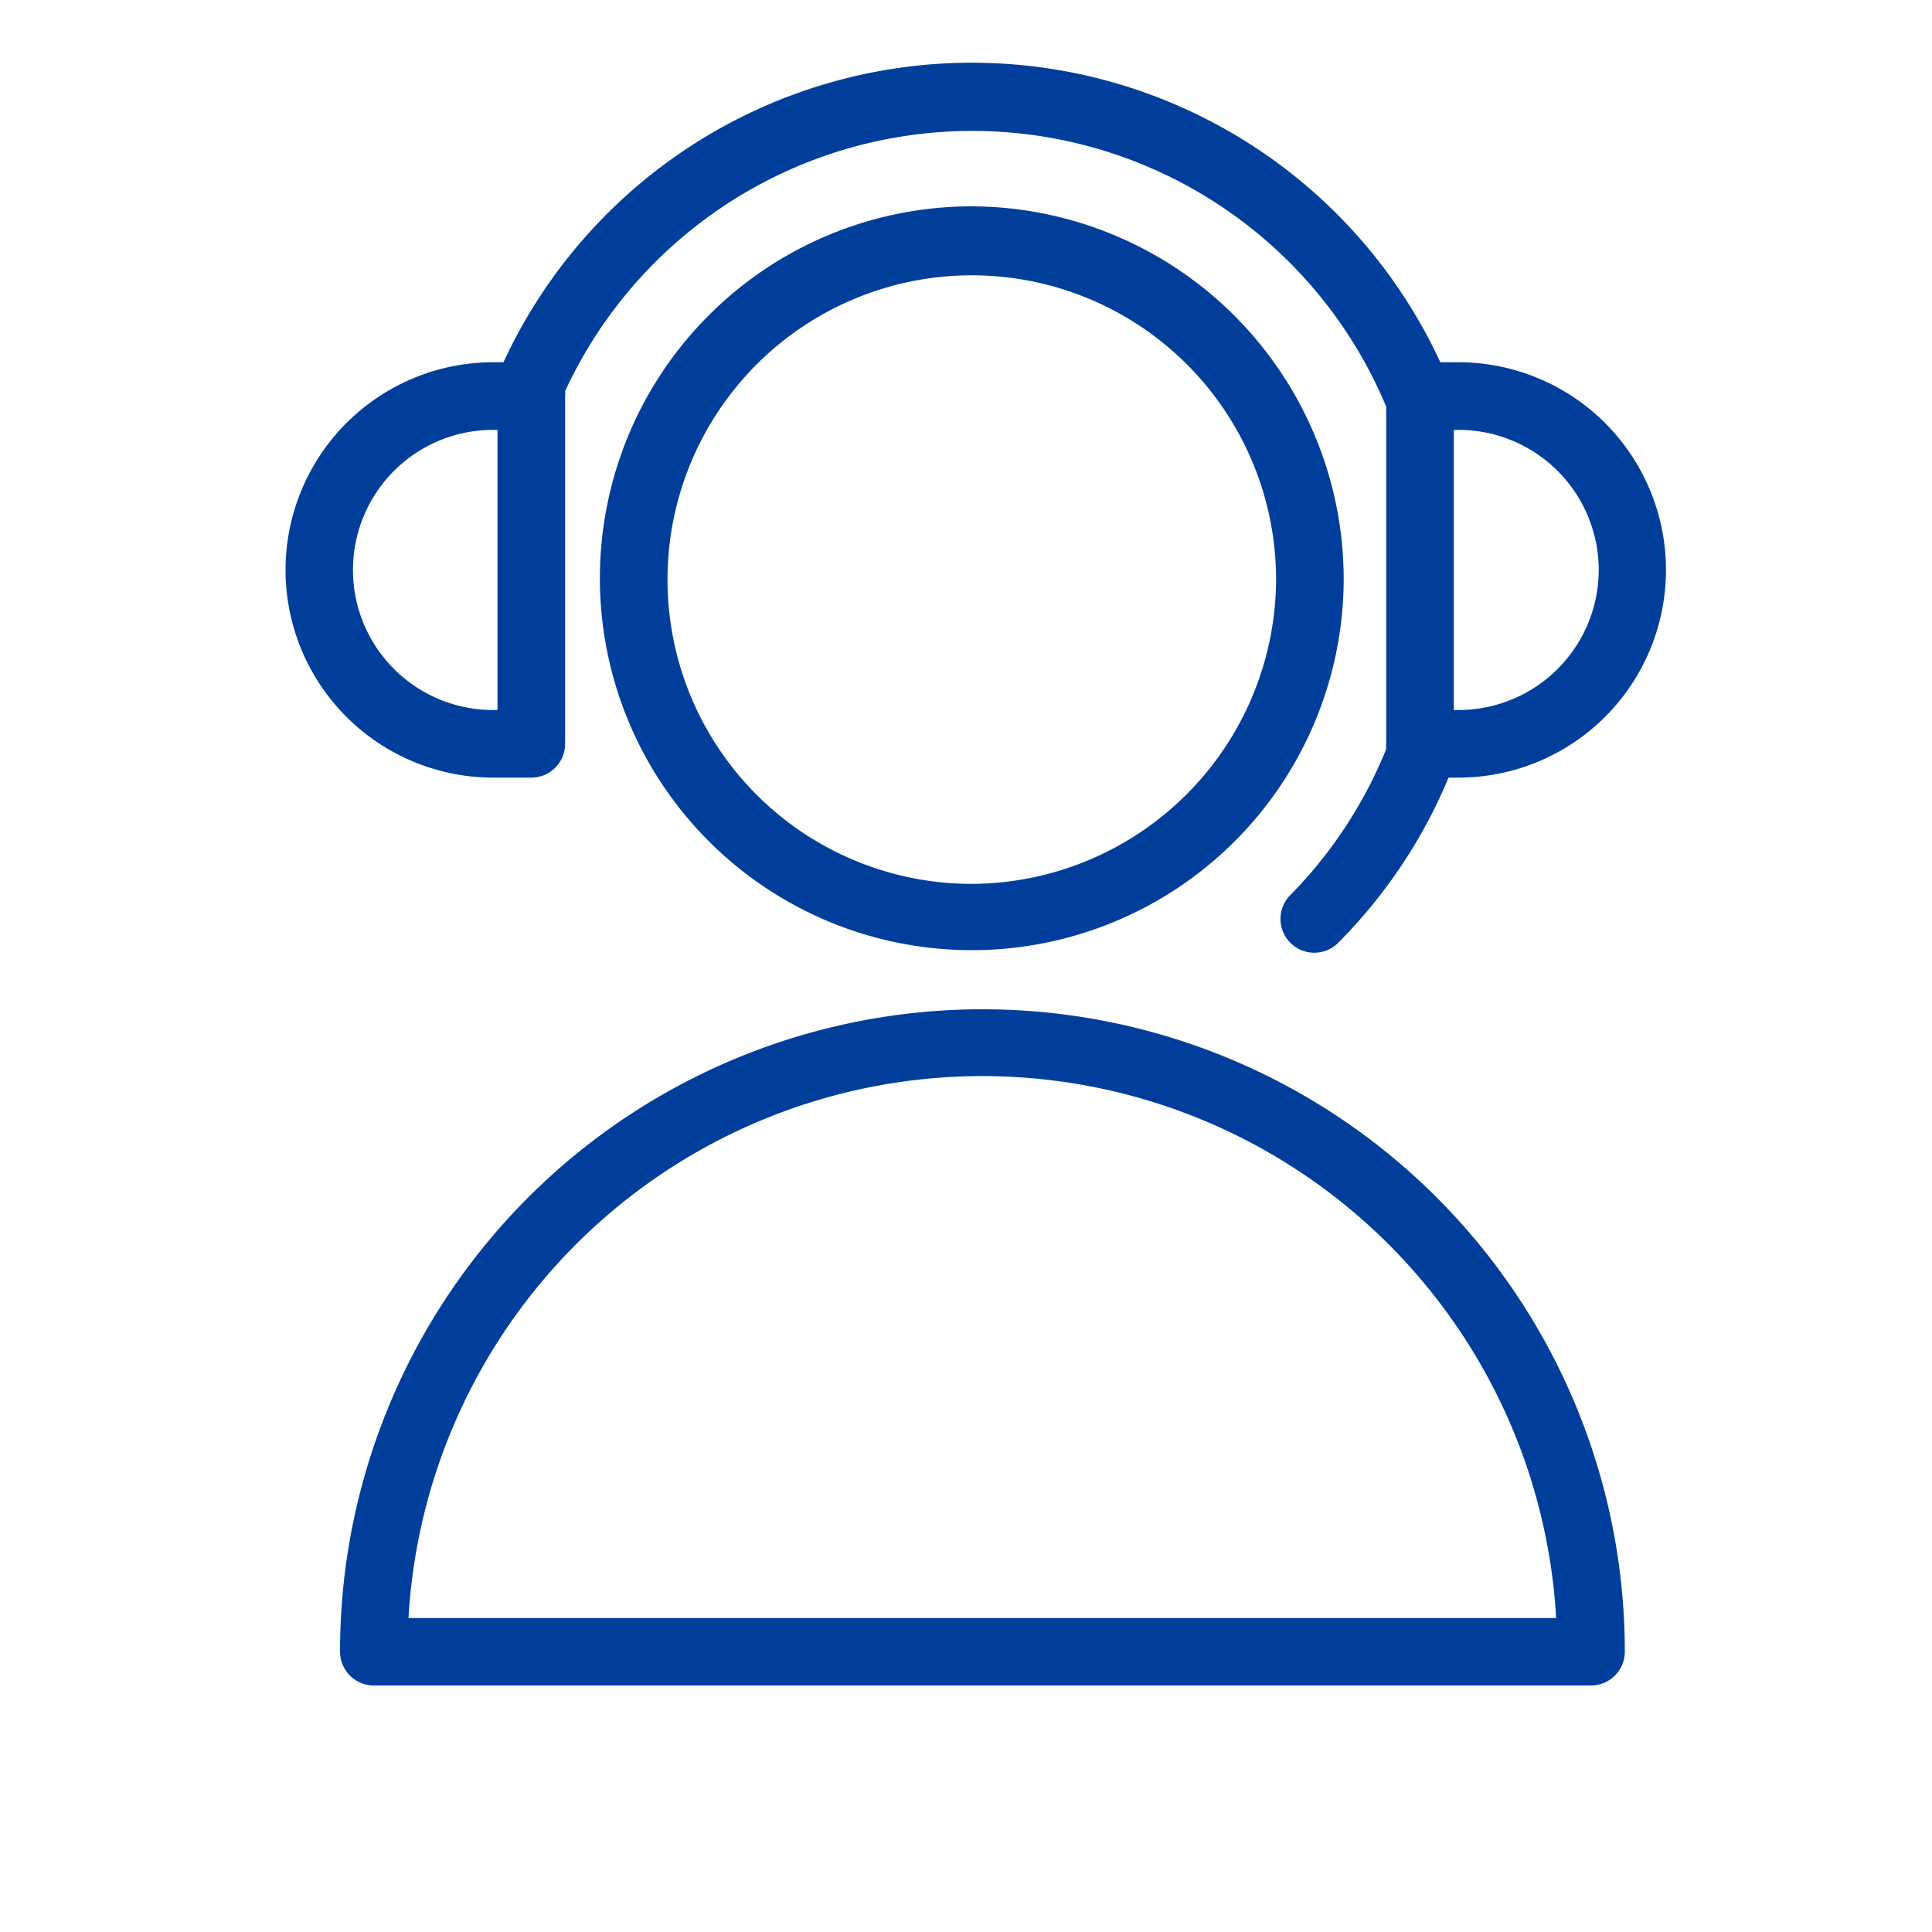 <svg xmlns="http://www.w3.org/2000/svg" viewBox="0 0 100 100" fill-rule="evenodd"><g class="t-group-origins"><path d="M50.85 52.49a33 33 0 0 0-33 33 1.5 1.5 0 0 0 1.5 1.5h63a1.5 1.5 0 0 0 1.5-1.5 33 33 0 0 0-33-33ZM20.88 84a30 30 0 0 1 59.93 0ZM50.3 10.93a19 19 0 1 0 19 19 19.07 19.07 0 0 0-19-19Zm0 35.07a16 16 0 1 1 16-16 16.07 16.07 0 0 1-16 16Z" stroke-width="0.5" stroke="#003e9c" fill="#003e9c" stroke-width-old="0"></path><path d="M25.52 40h2A1.5 1.5 0 0 0 29 38.5v-18a1.5 1.5 0 0 0 0-.31A23.47 23.47 0 0 1 72 21v17.5a1.5 1.5 0 0 0 0 .32 23.42 23.42 0 0 1-5 7.65 1.5 1.5 0 1 0 2.13 2.11A26.39 26.39 0 0 0 74.81 40h.67a10.5 10.5 0 1 0 0-21h-1.09a26.46 26.46 0 0 0-48.17 0h-.69a10.5 10.5 0 0 0 0 21ZM83 29.5a7.51 7.51 0 0 1-7.5 7.5H75V22h.48A7.51 7.51 0 0 1 83 29.5ZM25.52 22H26v15h-.48a7.5 7.5 0 0 1 0-15Z" stroke-width="0.5" stroke="#003e9c" fill="#003e9c" stroke-width-old="0"></path></g></svg>
